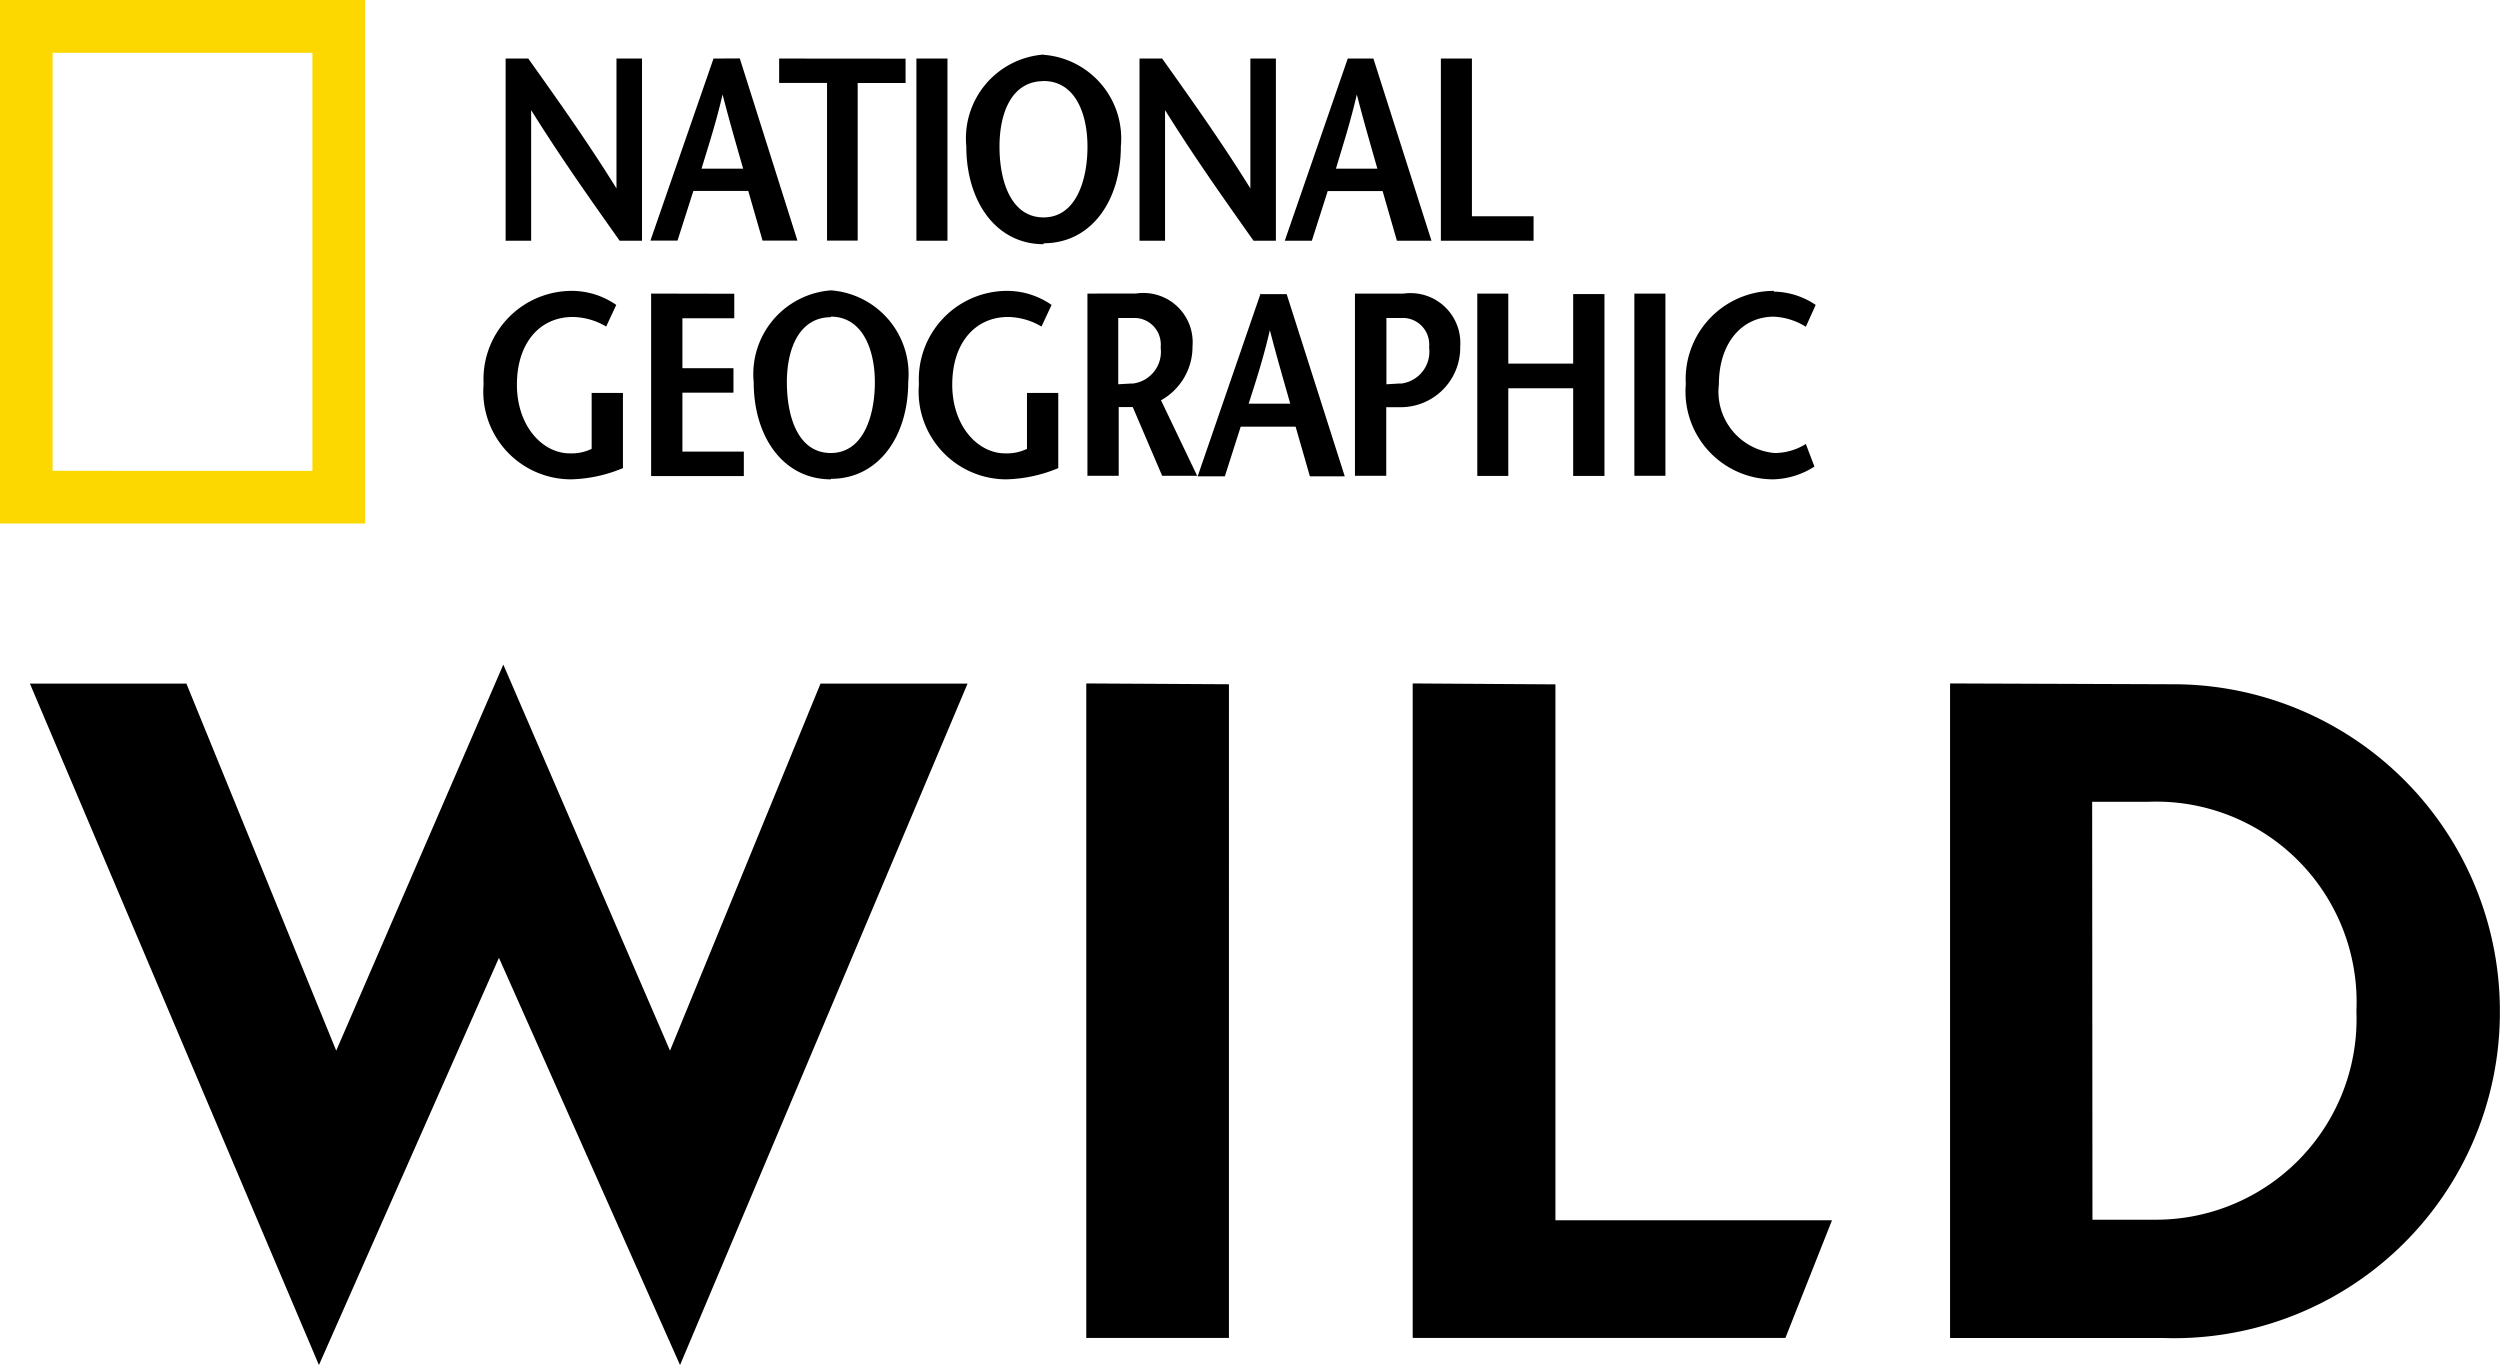 <svg xmlns="http://www.w3.org/2000/svg" width="43.387" height="23.701" viewBox="0 0 43.387 23.701"><defs><style>.a{fill:#fcd800;}</style></defs><path class="a" d="M.663,1006.557v-9.086H7v9.086Zm5.422-.914v-7.256H1.576v7.255Z" transform="translate(-0.663 -997.471)"/><g transform="translate(0.528 0.947)"><path d="M-99.774-17.514a1.457,1.457,0,0,0-1.341,1.591c0,.957.514,1.7,1.341,1.7v-.016c.827,0,1.341-.736,1.341-1.68a1.457,1.457,0,0,0-1.341-1.591Zm-9.336.069v3.162h.443V-16.55c.51.818,1.022,1.54,1.536,2.267h.388v-3.162h-.443v2.254c-.505-.813-1.017-1.531-1.531-2.254Zm3.621,0-.013,0-1.095,3.16h.47l.275-.862h.953l.248.862h.605l-1-3.162Zm3.508,0v3.162h.539v-3.162Zm3.872,0v3.162h.443V-16.55c.51.818,1.022,1.54,1.536,2.267h.388v-3.162h-.443v2.254c-.505-.813-1.017-1.531-1.531-2.254Zm5.23,0v3.162h1.609v-.425h-1.07v-2.737Zm-11.484,0v.423h.831v2.737H-103V-17.02h.831v-.423Zm9.868,0-1.093,3.162h.47l.275-.862h.953l.248.862h.6l-1.008-3.162h-.45Zm-5.279.39c.543,0,.762.556.762,1.139s-.2,1.228-.762,1.228-.765-.623-.765-1.228S-100.317-17.053-99.774-17.053Zm-5.571.233c.126.488.239.873.357,1.288h-.722C-105.585-15.947-105.458-16.333-105.345-16.82Zm11.007,0c.126.488.239.873.357,1.288H-94.7C-94.577-15.947-94.451-16.333-94.338-16.82Zm-9.126,3.4a1.457,1.457,0,0,0-1.341,1.591c0,.953.514,1.689,1.341,1.689v-.009c.827,0,1.341-.736,1.341-1.68a1.457,1.457,0,0,0-1.341-1.591Zm-4.492.009a1.534,1.534,0,0,0-1.536,1.618,1.523,1.523,0,0,0,1.518,1.653,2.488,2.488,0,0,0,.9-.195v-1.305h-.543v.971a.8.8,0,0,1-.379.078c-.474,0-.918-.474-.918-1.192s.392-1.175.971-1.175a1.175,1.175,0,0,1,.578.166l.175-.375a1.352,1.352,0,0,0-.767-.244Zm7.555,0a1.534,1.534,0,0,0-1.536,1.618,1.523,1.523,0,0,0,1.518,1.653,2.488,2.488,0,0,0,.9-.195v-1.305h-.543v.971a.8.8,0,0,1-.379.078c-.474,0-.918-.474-.918-1.192s.392-1.175.971-1.175a1.175,1.175,0,0,1,.578.166l.175-.375a1.352,1.352,0,0,0-.767-.244Zm13.3,0a1.53,1.53,0,0,0-1.527,1.618,1.523,1.523,0,0,0,1.518,1.653,1.379,1.379,0,0,0,.714-.222l-.149-.392a1.024,1.024,0,0,1-.543.157,1.068,1.068,0,0,1-.966-1.192c0-.718.4-1.174.953-1.174a1.138,1.138,0,0,1,.556.175l.171-.379A1.329,1.329,0,0,0-87.1-13.4Zm-19.484.047v3.167h1.609v-.425h-1.066v-1.022h.886v-.425h-.886v-.867h.9l0,0v-.425Zm10.577,0L-97.1-10.194h.472l.275-.862h.953l.248.862h.605l-1.008-3.162H-96Zm1.638,0v3.162h.543v-1.19h.244a1.033,1.033,0,0,0,1.04-1.026c0-.01,0-.021,0-.031a.865.865,0,0,0-.982-.915Zm2.123,0v3.165h.538v-1.522h1.126v1.522h.543v-3.156h-.543v1.206h-1.126v-1.214Zm2.726,0v3.162h.539v-3.162Zm-9.492,0v3.162h.543v-1.192h.244l.51,1.192h.607l-.627-1.31a1.064,1.064,0,0,0,.547-.94.855.855,0,0,0-.98-.913Zm-4.454.4c.541,0,.765.556.765,1.139s-.2,1.228-.765,1.228-.762-.623-.762-1.228S-104-12.956-103.464-12.956Zm9.933.023a.459.459,0,0,1,.451.418.459.459,0,0,1,0,.093.558.558,0,0,1-.48.627l-.046,0,.007,0-.222.013v-1.15h.244l.047,0Zm-4.663,0a.459.459,0,0,1,.455.414.46.46,0,0,1,0,.1.556.556,0,0,1-.479.624l-.035,0-.222.013v-1.15h.235l.047,0Zm2.347.2c.126.488.239.871.357,1.288h-.722C-96.086-11.856-95.96-12.242-95.847-12.73Zm-13.3,5.816-2.9,6.7-2.6-6.37h-2.716l5.016,11.826,3.124-7.067,3.143,7.067,4.99-11.826h-2.552l-2.612,6.37Zm10.117.327V4.759h2.476V-6.586Zm5.665,0V4.759H-86.9l.809-2.043h-4.8v-9.3Zm9.326,0V4.76h3.7A5.656,5.656,0,0,0-74.5-.912a5.67,5.67,0,0,0-5.7-5.674Zm2.466,2.054h.971A3.478,3.478,0,0,1-76.99-.913a3.484,3.484,0,0,1-3.481,3.62h-1.1Z" transform="translate(117.357 17.514)"/></g></svg>